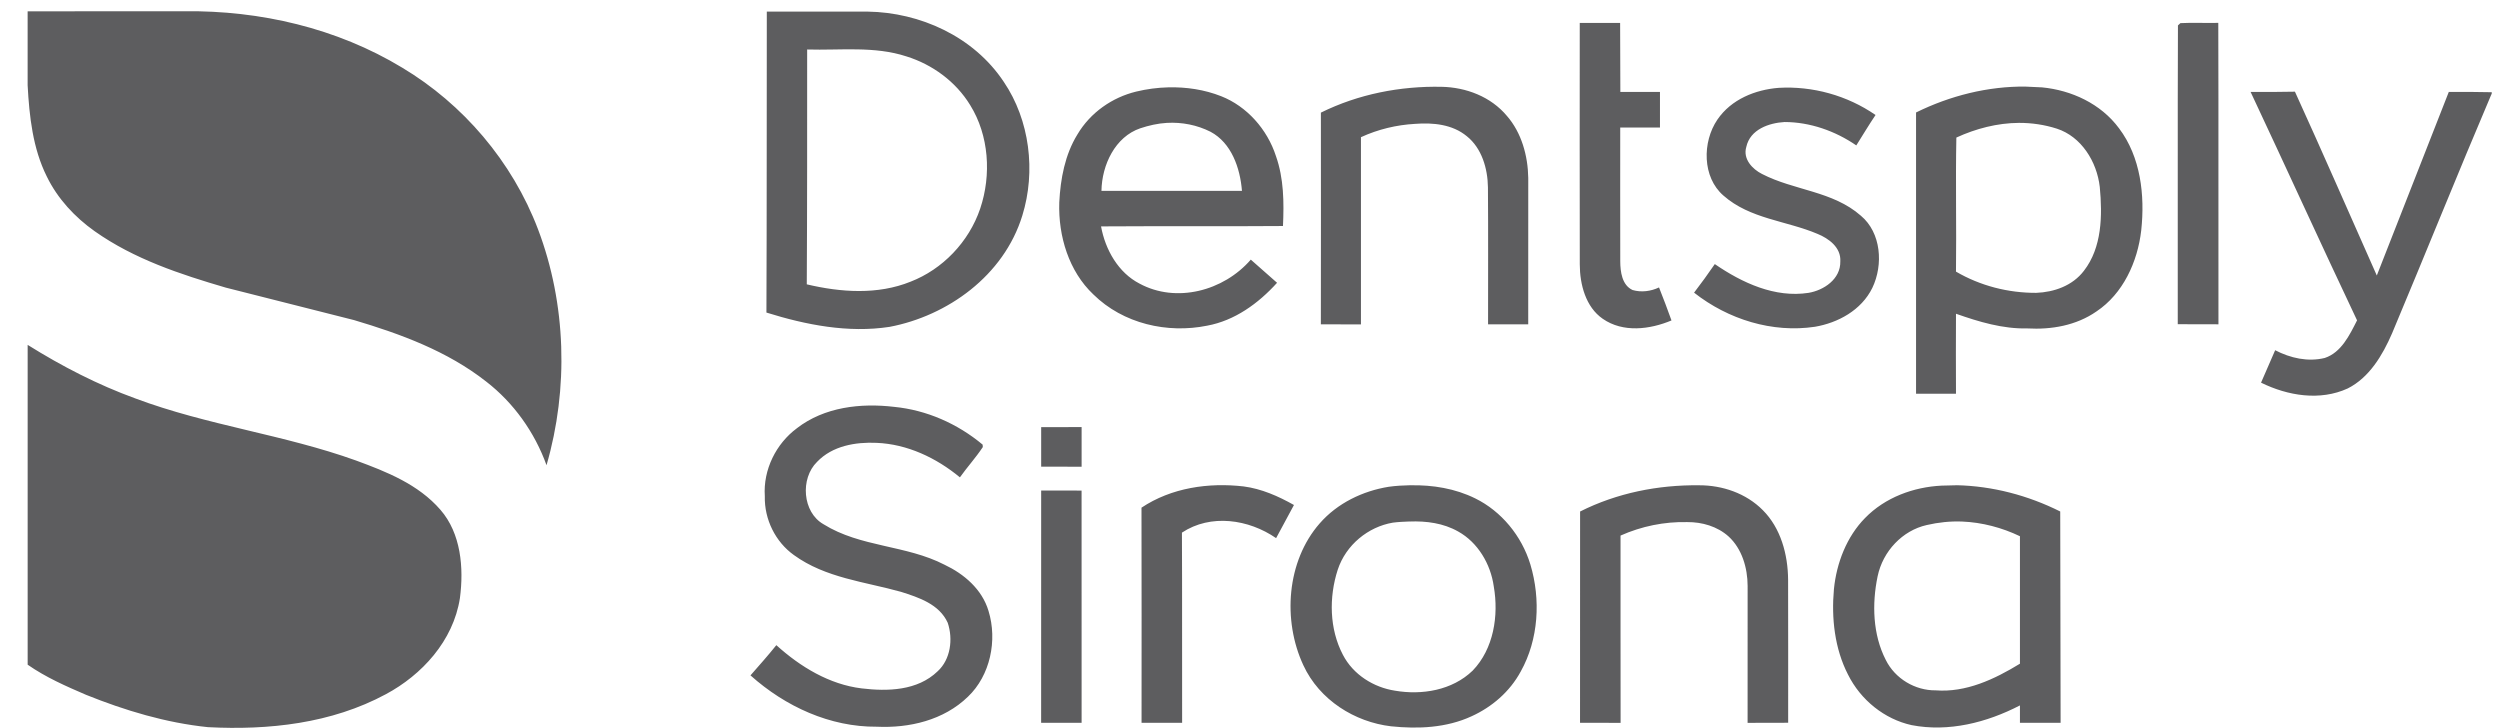 <svg xmlns="http://www.w3.org/2000/svg" width="79" height="23" viewBox="0 0 79 23" fill="none"><path d="M.874.358l4.955-.003c2.386-.026 4.807.527 6.882 1.784 1.916 1.147 3.474 2.957 4.291 5.108.893 2.357.97 5.031.268 7.454-.377-1.049-1.044-1.976-1.906-2.643-1.232-.967-2.709-1.506-4.176-1.943l-4.053-1.026c-1.44-.422-2.897-.901-4.146-1.784-.623-.442-1.168-1.023-1.511-1.729-.442-.886-.552-1.898-.605-2.882v-2.336zm23.357.01c-.005 3.17.001 6.339-.012 9.509 1.253.391 2.583.652 3.891.452 1.826-.347 3.609-1.612 4.195-3.516.434-1.4.234-3.017-.584-4.224-.956-1.442-2.654-2.197-4.3-2.222-1.067-.003-2.123-.001-3.19 0zm1.274 1.196c1.049.032 2.124-.115 3.143.22.81.253 1.552.788 2.01 1.538.595.958.675 2.204.316 3.271-.359 1.059-1.193 1.917-2.197 2.307-1.044.423-2.211.339-3.283.085.014-2.475.012-4.947.012-7.422zm24.414-.839h1.277l.007 2.181 1.252-.001v1.124h-1.256c0 1.408-.003 2.815.001 4.224.001.337.056.759.39.912.276.08.575.041.835-.082.138.345.268.692.394 1.043-.683.286-1.53.395-2.173-.053-.537-.371-.724-1.082-.725-1.721-.005-2.543-.002-5.085-.001-7.627zm18.903.079l.079-.073c.398-.021.797.002 1.197-.008.01 3.175 0 6.351.005 9.525l-1.286-.003c.005-3.147-.007-6.295.006-9.441zm-31.901 1.956c-.342.008-.685.054-1.017.134-.755.183-1.447.66-1.858 1.355-.393.636-.536 1.403-.573 2.148-.035 1.066.304 2.176 1.075 2.905.945.932 2.343 1.244 3.599.989.867-.16 1.613-.697 2.208-1.355l-.83-.732c-.86.994-2.359 1.385-3.517.757-.665-.342-1.08-1.063-1.215-1.807 1.918-.013 3.831.003 5.749-.012.034-.744.028-1.501-.222-2.209-.276-.852-.921-1.573-1.729-1.892-.533-.21-1.102-.294-1.671-.281zm-.047 1.123c.477-.027.952.066 1.379.281.659.351.935 1.14.993 1.868-1.481.001-2.959-.003-4.44 0 .013-.825.435-1.709 1.227-1.978.268-.089.555-.155.841-.171zm17.395-.102c.438-.645 1.202-.947 1.935-1.005 1.069-.063 2.169.239 3.063.858-.211.314-.407.641-.608.961-.668-.459-1.464-.737-2.266-.739-.485.028-1.088.228-1.21.787-.114.381.194.703.496.854 1.008.523 2.238.538 3.125 1.32.642.536.714 1.548.362 2.28-.347.708-1.087 1.105-1.814 1.229-1.344.201-2.741-.23-3.819-1.078.225-.295.445-.596.655-.903.868.596 1.901 1.073 2.962.909.477-.079 1.017-.431 1.004-.994.027-.443-.371-.727-.72-.869-.982-.418-2.134-.47-2.972-1.21-.672-.579-.673-1.693-.193-2.4zm-12.529-.222c1.184-.586 2.508-.843 3.815-.816.766.015 1.555.308 2.066.923.459.527.661 1.255.672 1.956-.002 1.542-.002 3.085-.001 4.627h-1.269c-.001-1.443.007-2.886-.004-4.328-.008-.6-.196-1.239-.667-1.616-.458-.379-1.071-.434-1.634-.391-.589.033-1.171.172-1.712.421v5.916l-1.267-.002c.004-2.23.003-4.46.001-6.689zm22.277-.823c-1.197-.013-2.389.286-3.47.818.001 2.961.003 5.925 0 8.887h1.262c-.007-.841-.001-1.686 0-2.527.726.256 1.48.482 2.255.464.758.043 1.543-.09 2.185-.537.835-.557 1.3-1.56 1.414-2.563.12-1.111-.018-2.319-.701-3.223-.579-.783-1.506-1.203-2.43-1.294l-.514-.024zm-.222 1.147c.407-.002.813.058 1.203.183.767.25 1.263 1.034 1.355 1.843.085.902.071 1.911-.502 2.649-.361.474-.947.675-1.507.696-.882.003-1.763-.22-2.535-.671.018-1.413-.016-2.824.012-4.236.617-.284 1.296-.46 1.975-.464zm13.587-.978c.452-.001.905-.003 1.357.009v.172l-.001-.129c-1.071 2.516-2.09 5.056-3.149 7.577-.301.694-.721 1.399-1.401 1.741-.876.402-1.897.232-2.739-.183l.446-1.025c.48.25 1.035.375 1.566.245.522-.172.784-.719 1.022-1.189-1.136-2.398-2.235-4.816-3.364-7.218.466.001.934.004 1.401-.008.88 1.928 1.725 3.872 2.587 5.809l2.275-5.801zm-76.508 7.993c1.08.675 2.215 1.261 3.405 1.693 2.271.852 4.692 1.141 6.971 1.961.961.353 1.967.75 2.667 1.557.651.746.743 1.837.616 2.794-.211 1.353-1.205 2.426-2.338 3.033-1.722.929-3.713 1.142-5.624 1.042-1.324-.136-2.615-.524-3.852-1.022-.635-.273-1.273-.553-1.845-.952v-10.105zm24.305 2.636c.875-.677 2.024-.802 3.077-.677 1.017.099 1.998.527 2.795 1.193l.006.077c-.221.335-.492.631-.724.957-.751-.62-1.665-1.05-2.631-1.09-.662-.03-1.398.091-1.884.602-.536.526-.462 1.592.205 1.97 1.17.73 2.611.653 3.823 1.279.61.288 1.186.771 1.391 1.461.287.933.052 2.04-.648 2.708-.768.748-1.862.999-2.886.95-1.469.012-2.883-.634-3.988-1.622.275-.315.555-.627.817-.955.763.689 1.677 1.241 2.694 1.366.817.098 1.765.078 2.404-.541.409-.374.491-1.016.318-1.532-.267-.59-.92-.801-1.473-.977-1.144-.321-2.391-.438-3.389-1.164-.579-.413-.936-1.124-.918-1.858-.057-.841.36-1.665 1.011-2.146zm7.722-.037l1.278-.001v1.252l-1.278-.001v-1.25zm28.931 1.837l-.479.012c-.883.044-1.782.37-2.419 1.025-.577.587-.9 1.417-.982 2.246-.083.917.023 1.877.444 2.698.403.809 1.155 1.41 2.01 1.599 1.168.226 2.374-.079 3.424-.623v.549h1.285l-.012-6.677c-1.02-.51-2.141-.805-3.272-.83zm.175 1.147c.627.026 1.254.191 1.823.464v4.028c-.806.493-1.707.916-2.664.842-.642.007-1.281-.364-1.577-.964-.41-.799-.438-1.767-.257-2.637.165-.798.789-1.452 1.554-1.623.367-.085.746-.125 1.122-.11zm-25.937-.438c.949-.634 2.125-.799 3.229-.672.564.074 1.093.307 1.59.587l-.564 1.047c-.868-.598-2.066-.776-2.976-.174.01 2.003.001 4.006.006 6.009l-1.282.001c0-2.266.004-4.532-.002-6.798zm8.504-.71c-.233.005-.46.017-.689.049-.818.132-1.621.513-2.185 1.16-1.041 1.191-1.177 3.057-.514 4.48.51 1.102 1.626 1.794 2.769 1.929.854.089 1.752.051 2.547-.317.641-.291 1.208-.775 1.554-1.416.565-1.012.636-2.274.304-3.381-.275-.906-.919-1.683-1.741-2.087-.635-.314-1.346-.429-2.045-.415zm-.035 1.147c.532-.02 1.071.049 1.542.317.616.343 1.022 1.019 1.122 1.733.162.926-.005 1.977-.666 2.661-.648.627-1.609.78-2.454.635-.67-.103-1.32-.501-1.648-1.135-.427-.814-.444-1.818-.163-2.686.259-.788.963-1.357 1.741-1.489.173-.023.349-.03.526-.037zm5.392-.316c1.166-.588 2.474-.845 3.764-.829.728-.002 1.48.25 2.01.786.566.565.794 1.4.799 2.2.006 1.506 0 3.012.002 4.518l-1.282.003c.002-1.442.001-2.884.001-4.326-.001-.572-.18-1.178-.602-1.564-.358-.321-.839-.457-1.304-.454-.723-.017-1.445.13-2.11.426.002 1.973-.003 3.945.002 5.918l-1.282-.002.002-6.675zm-17.03-.663l1.277.001.001 7.339h-1.279c.003-2.446.001-4.893.001-7.34z" fill="#5D5D5F"/></svg>